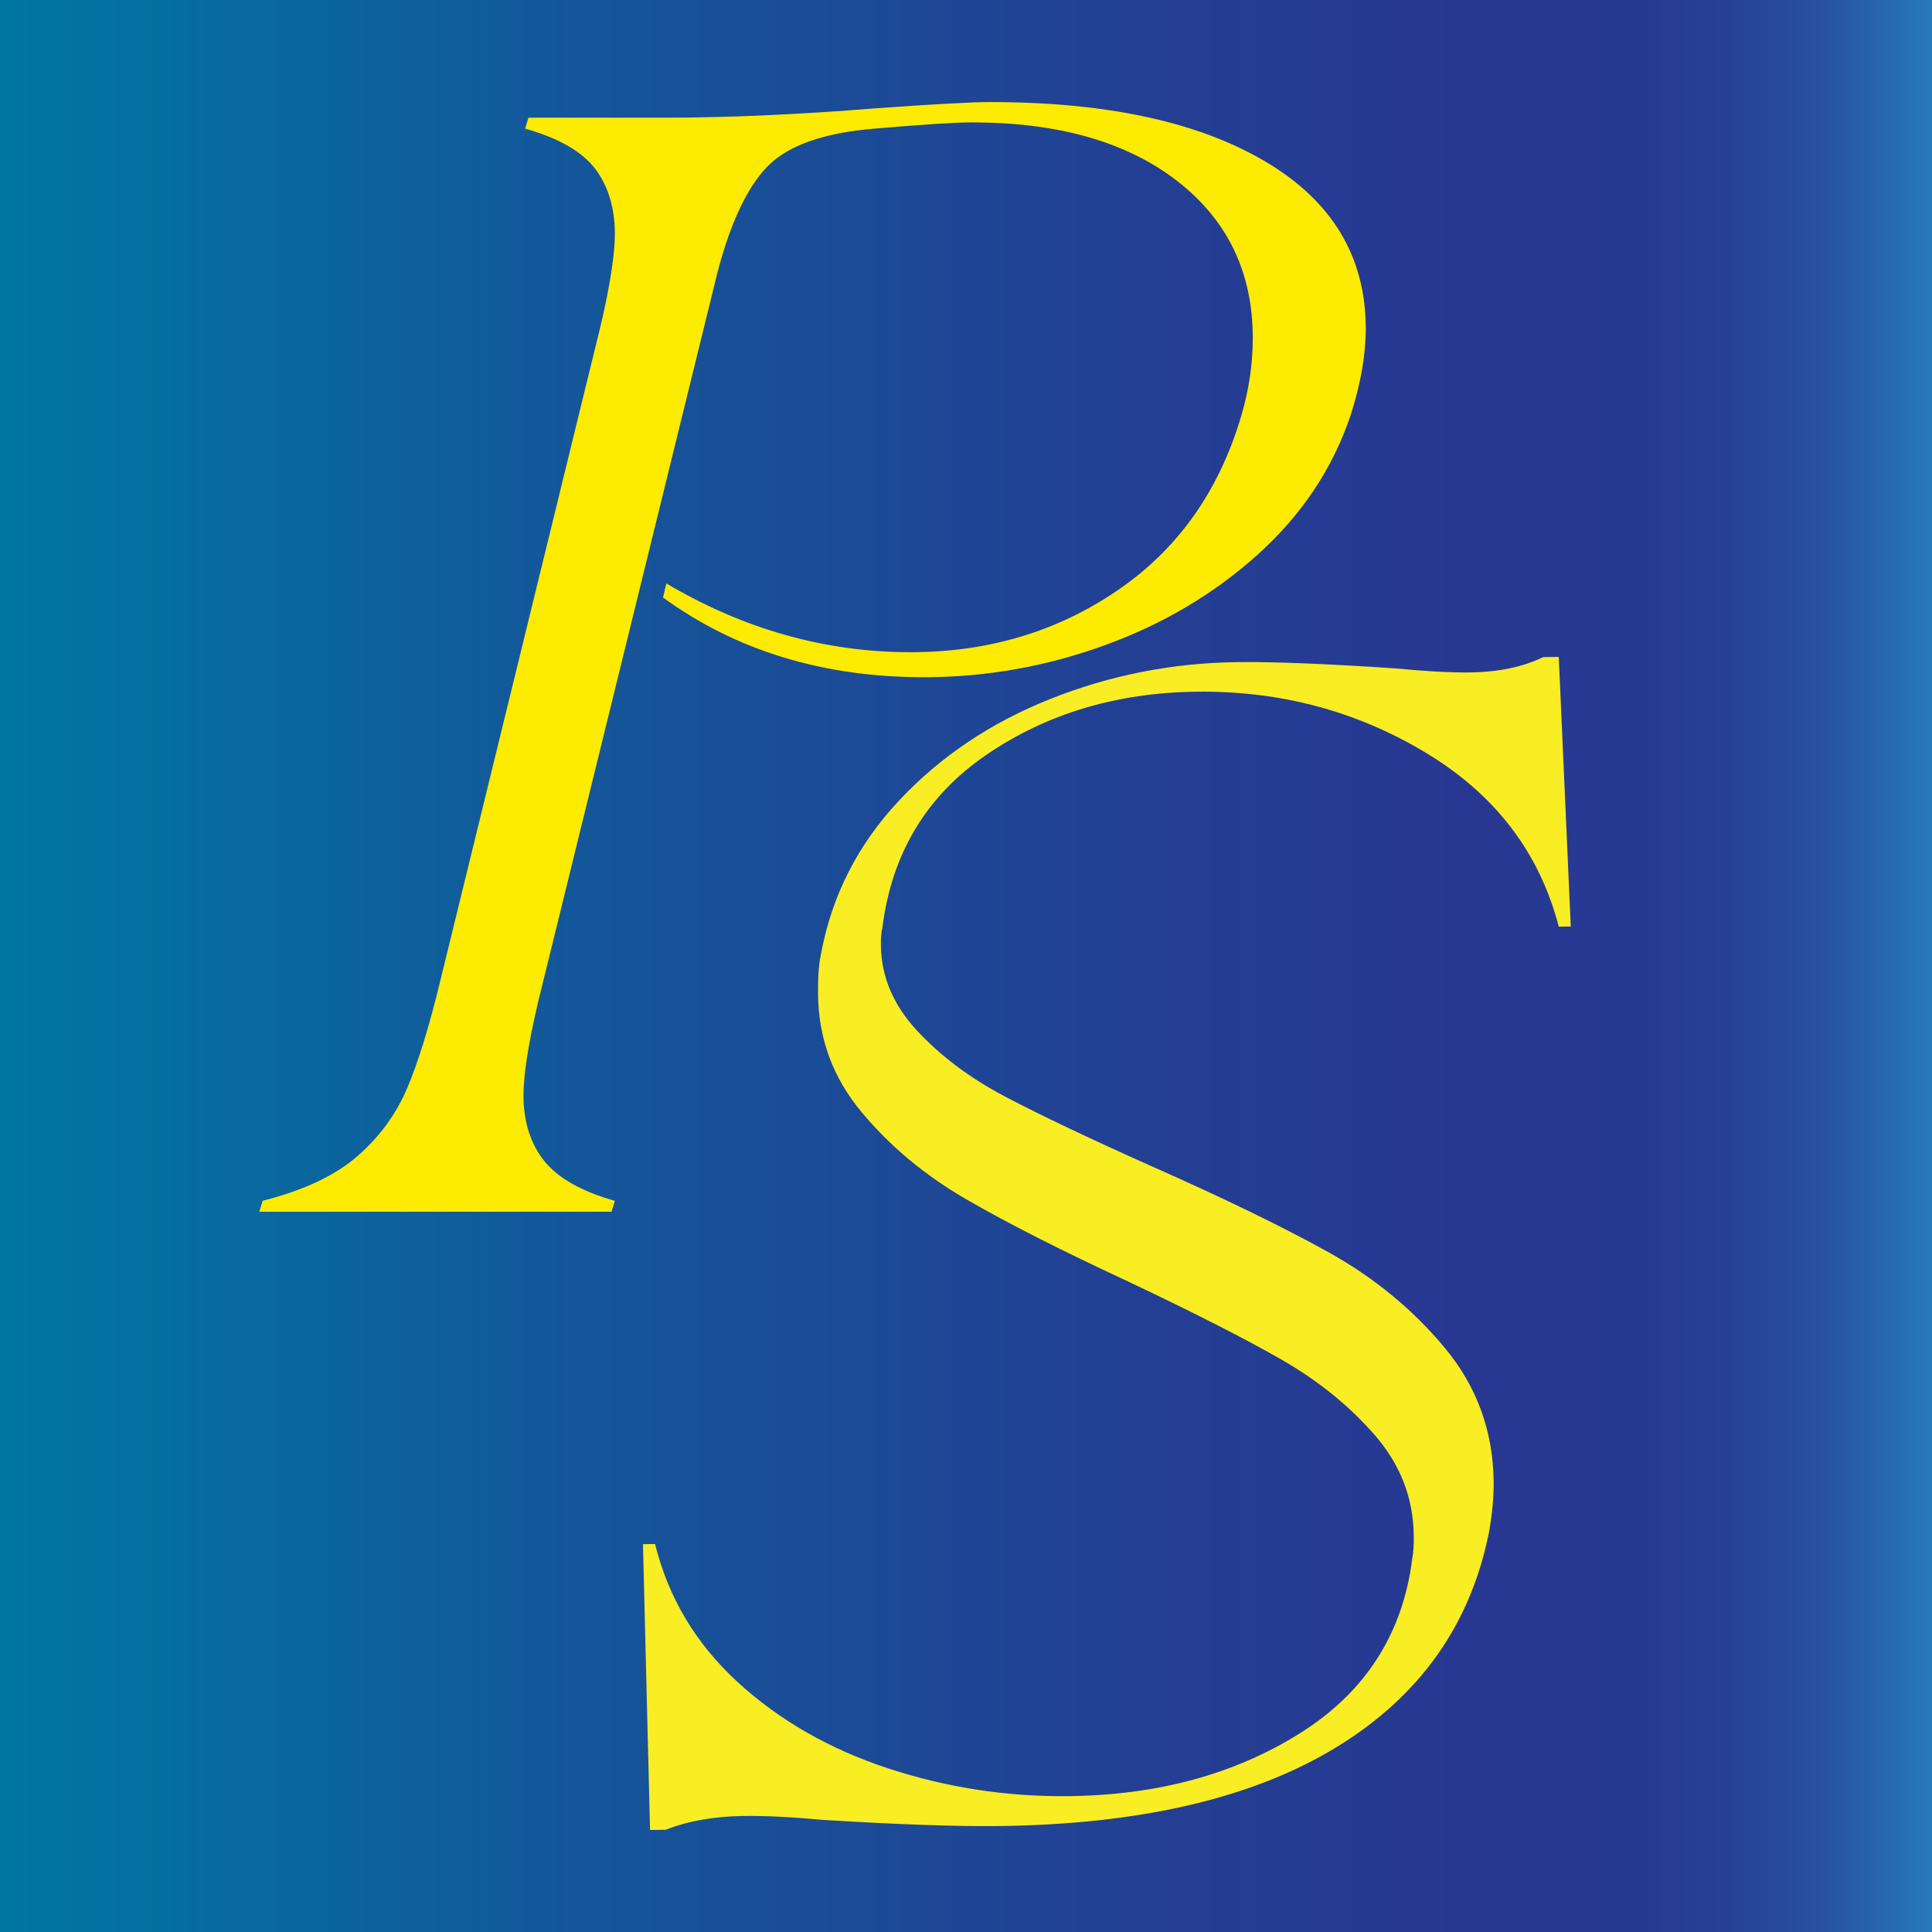 <svg xmlns="http://www.w3.org/2000/svg" xmlns:xlink="http://www.w3.org/1999/xlink" id="Layer_2" data-name="Layer 2" viewBox="0 0 512 512"><defs><style>      .cls-1 {        fill: #f9ed24;      }      .cls-2 {        fill: #fdeb01;      }      .cls-3 {        fill: url(#linear-gradient);      }    </style><linearGradient id="linear-gradient" x1="0" y1="256" x2="512" y2="256" gradientUnits="userSpaceOnUse"><stop offset="0" stop-color="#eda234"></stop><stop offset="0" stop-color="#3292d0"></stop><stop offset="0" stop-color="#1c86bc"></stop><stop offset="0" stop-color="#0c7dae"></stop><stop offset="0" stop-color="#0278a5"></stop><stop offset="0" stop-color="#0077a3"></stop><stop offset=".02" stop-color="#0175a2"></stop><stop offset=".33" stop-color="#165399"></stop><stop offset=".59" stop-color="#233f94"></stop><stop offset=".76" stop-color="#283892"></stop><stop offset=".85" stop-color="#273a93"></stop><stop offset=".9" stop-color="#274299"></stop><stop offset=".94" stop-color="#2750a2"></stop><stop offset=".97" stop-color="#2763af"></stop><stop offset="1" stop-color="#2779be"></stop><stop offset="1" stop-color="#2d439c"></stop></linearGradient></defs><g id="favicon"><rect class="cls-3" width="512" height="512"></rect><path class="cls-2" d="M69.6,318.22c10.85-2.76,19.22-6.69,25.09-11.8,5.87-5.11,10.27-11.11,13.21-18.02,2.93-6.9,5.87-16.42,8.81-28.58l40.95-167.33c3.52-13.8,5.28-24.02,5.28-30.65s-1.76-12.63-5.28-17.19c-3.52-4.56-9.69-8.08-18.49-10.56l.88-2.9h36.1c16.73,0,35.36-.83,55.91-2.48,15.26-1.1,25.38-1.66,30.38-1.66,30.82,0,55.1,5.25,72.86,15.74,17.76,10.5,26.64,25.27,26.64,44.32,0,6.91-1.32,14.5-3.96,22.78-4.7,14.08-12.85,26.37-24.43,36.86-11.6,10.5-25.17,18.58-40.73,24.23-15.56,5.66-31.56,8.49-47.99,8.49-26.71,0-49.75-7.04-69.12-21.12l.88-3.73c20.54,12.15,42.12,18.22,64.72,18.22,20.54,0,38.81-5.45,54.81-16.36,15.99-10.9,26.92-26.3,32.8-46.18,2.05-6.9,3.08-13.8,3.08-20.71,0-17.39-6.68-31.27-20.03-41.62-13.36-10.36-31.48-15.53-54.37-15.53-4.4,0-13.06.55-25.97,1.66-13.21,1.11-22.53,4.35-27.96,9.73-5.43,5.39-9.91,14.71-13.43,27.96l-46.23,188.04c-3.52,13.81-5.28,24.02-5.28,30.65s1.83,12.63,5.5,17.19c3.67,4.56,9.91,8.08,18.71,10.56l-.88,2.9h-93.34l.88-2.9Z"></path><path class="cls-1" d="M170.42,409.22l3.18-.04c3.52,14.23,10.8,26.41,21.85,36.56,11.05,10.14,24.34,17.77,39.87,22.88,15.54,5.11,31.49,7.56,47.86,7.38,23.65-.27,44.13-5.84,61.43-16.74,17.3-10.89,27.19-26.34,29.67-46.34.28-1.43.41-3.43.38-6-.12-9.99-3.58-18.86-10.35-26.63-6.77-7.77-15.05-14.45-24.82-20.05-9.78-5.59-23.21-12.43-40.3-20.52-18.01-8.36-32.43-15.69-43.27-21.98-10.85-6.3-20.05-13.97-27.59-23.02-7.55-9.04-11.39-19.41-11.54-31.11-.06-4.56.2-8.14.77-10.71,2.83-15.44,9.72-29,20.64-40.68,10.92-11.68,24.3-20.67,40.15-26.99,15.84-6.31,32.41-9.57,49.69-9.76,9.7-.11,23.66.45,41.87,1.67,7.9.77,14.42,1.12,19.58,1.06,7.58-.09,14.09-1.44,19.51-4.07l4.09-.04,3.18,71.44-3.18.04c-5.11-19.63-16.82-34.97-35.16-46.04-18.34-11.06-38.58-16.47-60.71-16.22-21.23.24-39.81,5.8-55.75,16.68-15.94,10.88-25.15,26.17-27.63,45.89-.29,1.15-.42,2.72-.39,4.71.11,8.28,3.31,15.8,9.61,22.58,6.3,6.78,14.1,12.61,23.42,17.5,9.31,4.89,22.05,10.95,38.22,18.18,19.52,8.63,35.31,16.3,47.38,23.01,12.06,6.71,22.33,15.15,30.8,25.33,8.47,10.18,12.79,21.97,12.96,35.38.05,4-.35,8.42-1.2,13.28-4.84,24.59-18.32,43.65-40.44,57.16-22.12,13.51-51.99,20.49-89.59,20.91-11.22.13-26.7-.41-46.42-1.62-8.2-.76-15.18-1.12-20.94-1.05-7.89.09-14.85,1.31-20.88,3.66l-4.1.05-1.87-75.73Z"></path></g></svg>
